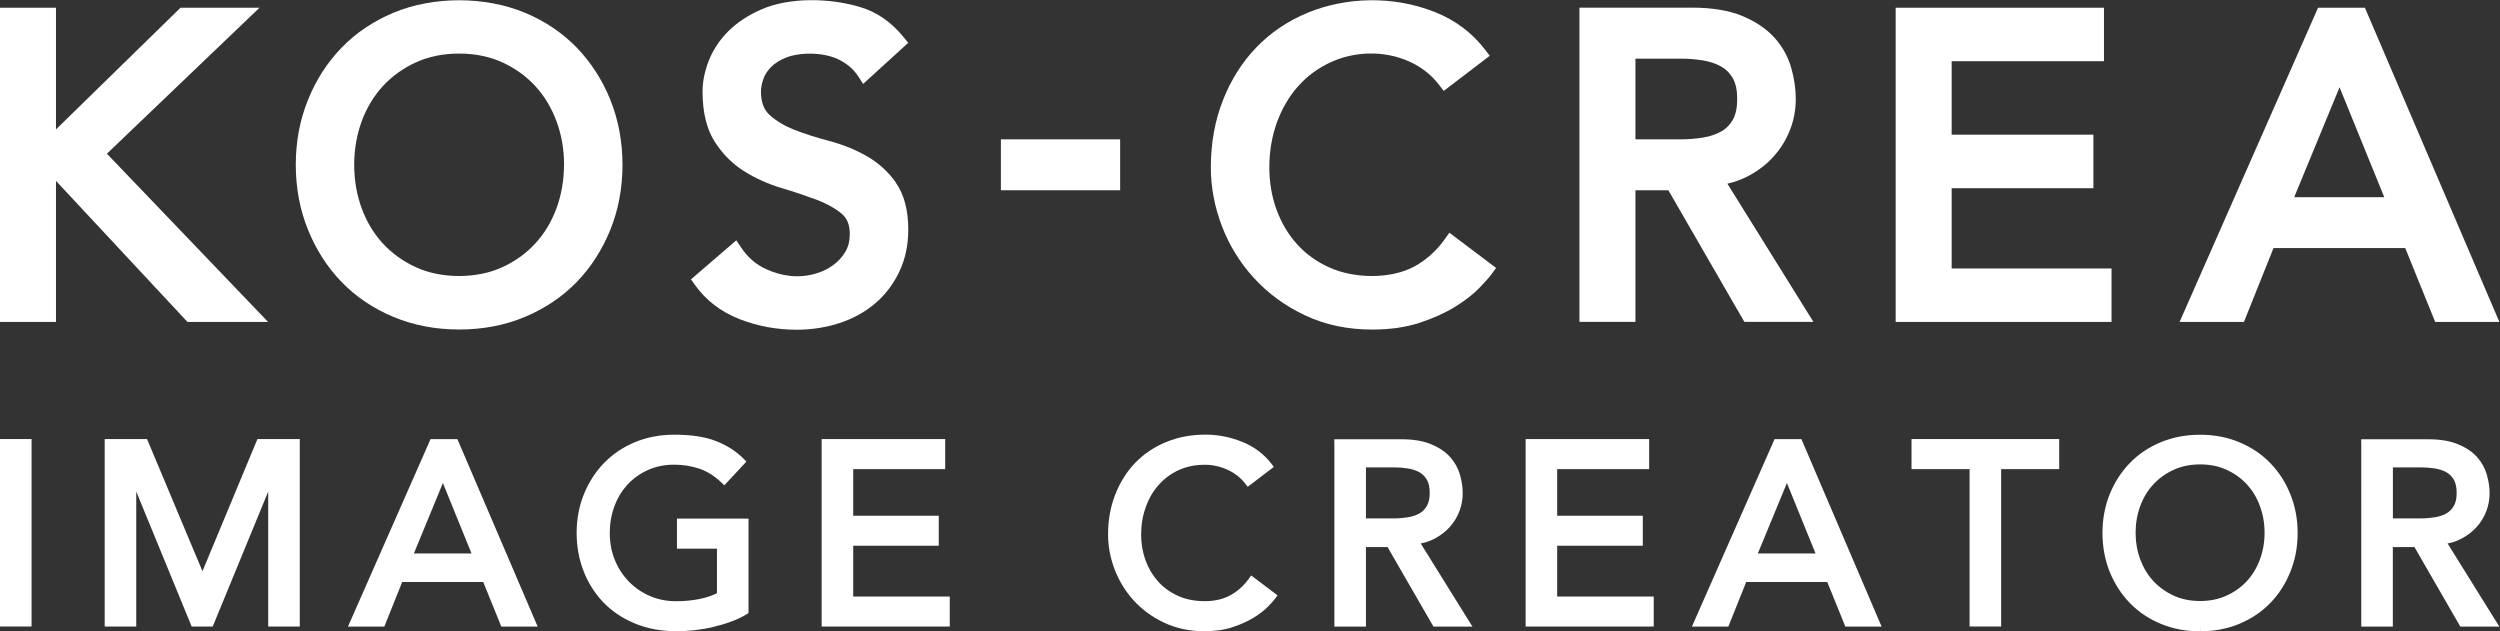<?xml version="1.0" encoding="UTF-8" standalone="no"?>
<svg
   xmlns:dc="http://purl.org/dc/elements/1.1/"
   xmlns:cc="http://creativecommons.org/ns#"
   xmlns:rdf="http://www.w3.org/1999/02/22-rdf-syntax-ns#"
   xmlns:svg="http://www.w3.org/2000/svg"
   xmlns="http://www.w3.org/2000/svg"
   viewBox="0 0 466.667 117.8"
   height="117.8"
   width="466.667"
   xml:space="preserve"
   id="svg2"
   version="1.1"><rect x="0" y="0" width="466.667" height="117.8" fill="#333333" stroke="none"/><defs
     id="defs6"><clipPath
       id="clipPath40"
       clipPathUnits="userSpaceOnUse"><path
         id="path38"
         d="M 0,88.35 H 350 V 0 H 0 Z" /></clipPath></defs><g
     transform="matrix(1.333,0,0,-1.333,0,117.8)"
     id="g10"><path
       id="path12"
       style="fill:#ffffff;fill-opacity:1;fill-rule:nonzero;stroke:none"
       d="M 0.5,1.14 H 3.92 V 26.389 H 0.5 Z" /><g
       transform="translate(0,26.89)"
       id="g14"><path
         id="path16"
         style="fill:#ffffff;fill-opacity:1;fill-rule:nonzero;stroke:none"
         d="M 0,0 V -0.5 H 0.5 0 V -26.25 H 4.42 V 0 Z M 3.42,-25.26 H 1 V -1 h 2.42 z" /></g><g
       transform="translate(15.16,26.39)"
       id="g18"><path
         id="path20"
         style="fill:#ffffff;fill-opacity:1;fill-rule:nonzero;stroke:none"
         d="m 0,0 h 5.1 l 8.02,-19.12 h 0.15 L 21.22,0 h 5.1 V -25.26 H 22.89 V -4.5 H 22.82 L 14.3,-25.26 H 12.02 L 3.49,-4.5 H 3.42 V -25.26 H 0 Z" /></g><g
       transform="translate(36.05,26.89)"
       id="g22"><path
         id="path24"
         style="fill:#ffffff;fill-opacity:1;fill-rule:nonzero;stroke:none"
         d="M 0,0 -7.697,-18.509 -15.46,0 h -5.93 v -0.5 h 0.499 -0.499 v -25.75 h 4.42 V -7.357 L -9.211,-26.25 H -6.26 L 1.509,-7.355 V -26.25 h 4.42 l 0,26.25 z m -7.62,-20.12 h 0.33 L 0.66,-1 H 4.929 V -25.26 H 2.499 V -4.5 H 1.93 1.599 L -6.92,-25.26 h -1.62 l -8.52,20.76 h -0.411 -0.499 V -25.26 H -20.4 V -1 h 4.279 L -8.1,-20.12 Z" /></g><g
       transform="translate(66.77,10.37)"
       id="g26"><path
         id="path28"
         style="fill:#ffffff;fill-opacity:1;fill-rule:nonzero;stroke:none"
         d="M 0,0 -4.71,11.59 H -4.78 L -9.56,0 Z m -6.14,16.02 h 3.1 L 7.77,-9.23 h -4 l -2.53,6.24 h -12.02 l -2.5,-6.24 h -3.99 z" /></g><g
       transform="translate(60.29,26.88)"
       id="g30"><path
         id="path32"
         style="fill:#ffffff;fill-opacity:1;fill-rule:nonzero;stroke:none"
         d="M 0,0 -0.13,-0.301 0.33,-0.5 0.34,-0.49 V -0.505 L 0.33,-0.5 -0.13,-0.301 -11.561,-26.25 h 5.091 l 2.5,6.239 H 7.38 L 9.91,-26.25 H 15 L 3.76,0 Z M 3.109,-0.99 13.49,-25.25 H 10.579 L 8.05,-19.011 H -4.64 l -2.5,-6.239 h -2.891 L 0.662,-0.99 Z M 1.37,-4.42 -3.82,-17.01 H 7.22 L 6.94,-16.321 2.11,-4.42 Z M 1.732,-6.149 5.74,-16.01 h -8.07 z" /></g><g
       id="g34"><g
         clip-path="url(#clipPath40)"
         id="g36"><g
           transform="translate(104.32,15.26)"
           id="g42"><path
             id="path44"
             style="fill:#ffffff;fill-opacity:1;fill-rule:nonzero;stroke:none"
             d="m 0,0 v -12.45 c -0.62,-0.38 -1.32,-0.71 -2.1,-1 -0.78,-0.29 -1.6,-0.53 -2.44,-0.73 -0.84,-0.2 -1.7,-0.35 -2.57,-0.45 -0.87,-0.09 -1.68,-0.14 -2.44,-0.14 -2.14,0 -4.05,0.36 -5.72,1.07 -1.68,0.71 -3.09,1.67 -4.25,2.89 -1.15,1.21 -2.03,2.62 -2.64,4.23 -0.61,1.6 -0.91,3.3 -0.91,5.08 0,1.88 0.33,3.63 0.98,5.25 0.65,1.62 1.56,3.02 2.71,4.21 1.15,1.19 2.54,2.12 4.15,2.8 1.62,0.68 3.39,1.02 5.31,1.02 2.33,0 4.23,-0.29 5.71,-0.87 C -2.74,10.33 -1.5,9.53 -0.5,8.5 L -2.92,5.9 c -1.05,1 -2.15,1.69 -3.32,2.09 -1.17,0.39 -2.39,0.59 -3.67,0.59 -1.45,0 -2.76,-0.27 -3.92,-0.8 -1.16,-0.53 -2.16,-1.25 -3,-2.16 -0.83,-0.91 -1.47,-1.97 -1.92,-3.19 -0.45,-1.22 -0.68,-2.53 -0.68,-3.91 0,-1.38 0.25,-2.75 0.75,-3.98 0.5,-1.22 1.19,-2.29 2.07,-3.19 0.88,-0.9 1.91,-1.61 3.1,-2.12 1.19,-0.51 2.48,-0.77 3.89,-0.77 1.21,0 2.36,0.11 3.44,0.34 1.08,0.22 2,0.55 2.76,0.98 v 7.02 h -5.6 v 3.21 l 9.02,0 z" /></g><g
           transform="translate(104.32,15.26)"
           id="g46"><path
             id="path48"
             style="fill:#ffffff;fill-opacity:1;fill-rule:nonzero;stroke:none"
             d="M 0,0 H -0.5 V -12.45 H 0 l -0.26,0.42 c -0.59,-0.36 -1.26,-0.68 -2.01,-0.95 -0.77,-0.28 -1.56,-0.52 -2.39,-0.72 -0.82,-0.2 -1.66,-0.34 -2.51,-0.44 -0.85,-0.09 -1.65,-0.14 -2.39,-0.14 -2.08,0 -3.92,0.35 -5.53,1.03 -1.62,0.69 -2.97,1.61 -4.08,2.77 -1.11,1.16 -1.95,2.51 -2.53,4.06 -0.58,1.55 -0.88,3.18 -0.88,4.91 0,1.82 0.31,3.5 0.94,5.06 0.63,1.56 1.5,2.91 2.61,4.05 1.1,1.14 2.43,2.03 3.99,2.69 1.55,0.65 3.26,0.98 5.12,0.98 2.29,0 4.13,-0.29 5.52,-0.84 1.42,-0.56 2.59,-1.32 3.54,-2.29 l 0.36,0.35 -0.36,0.34 -2.42,-2.6 0.36,-0.34 0.34,0.36 c -1.09,1.04 -2.26,1.78 -3.5,2.2 -1.22,0.41 -2.5,0.61 -3.83,0.61 -1.51,0 -2.89,-0.28 -4.13,-0.85 -1.22,-0.56 -2.28,-1.32 -3.15,-2.27 -0.88,-0.96 -1.56,-2.08 -2.03,-3.36 -0.47,-1.28 -0.71,-2.65 -0.71,-4.08 0,-1.48 0.26,-2.88 0.79,-4.16 0.52,-1.28 1.25,-2.4 2.17,-3.35 0.92,-0.95 2.02,-1.7 3.26,-2.23 1.26,-0.54 2.62,-0.81 4.08,-0.81 1.24,0 2.43,0.12 3.54,0.35 1.12,0.23 2.09,0.57 2.91,1.03 l 0.25,0.14 v 7.81 h -5.6 v 2.21 H 0 v 0.5 H -0.5 0 v 0.5 h -9.52 v -4.21 h 5.6 v -6.53 h 0.5 l -0.24,0.43 c -0.71,-0.4 -1.58,-0.71 -2.62,-0.93 -1.05,-0.22 -2.16,-0.33 -3.34,-0.33 -1.34,0 -2.56,0.24 -3.69,0.73 -1.13,0.49 -2.11,1.16 -2.94,2.01 -0.83,0.86 -1.49,1.86 -1.97,3.03 -0.47,1.16 -0.71,2.42 -0.71,3.79 0,1.32 0.22,2.57 0.65,3.73 0.43,1.17 1.04,2.17 1.82,3.03 0.79,0.85 1.73,1.53 2.84,2.04 1.1,0.5 2.33,0.76 3.72,0.76 1.23,0 2.4,-0.19 3.52,-0.56 C -5.3,7.11 -4.25,6.46 -3.25,5.5 L -2.89,5.15 0.2,8.47 -0.13,8.81 c -1.05,1.08 -2.35,1.92 -3.88,2.52 -1.56,0.62 -3.52,0.91 -5.89,0.91 -1.98,0 -3.82,-0.35 -5.51,-1.05 -1.67,-0.7 -3.12,-1.67 -4.32,-2.91 -1.2,-1.24 -2.14,-2.7 -2.82,-4.37 -0.68,-1.68 -1.02,-3.5 -1.02,-5.43 0,-1.84 0.31,-3.6 0.94,-5.26 0.63,-1.66 1.55,-3.13 2.74,-4.39 1.2,-1.27 2.68,-2.27 4.41,-3 1.74,-0.74 3.72,-1.11 5.92,-1.11 0.78,0 1.61,0.05 2.5,0.14 0.89,0.1 1.77,0.25 2.63,0.46 0.86,0.2 1.7,0.45 2.5,0.75 0.81,0.29 1.54,0.64 2.19,1.04 l 0.24,0.15 V 0.48 H 0 v -0.5 z" /></g><g
           transform="translate(115.56,26.39)"
           id="g50"><path
             id="path52"
             style="fill:#ffffff;fill-opacity:1;fill-rule:nonzero;stroke:none"
             d="M 0,0 H 16.3 V -3.21 H 3.43 v -7.53 h 11.98 v -3.21 H 3.43 v -8.09 h 13.51 v -3.22 l -16.94,0 z" /></g><g
           transform="translate(115.56,26.39)"
           id="g54"><path
             id="path56"
             style="fill:#ffffff;fill-opacity:1;fill-rule:nonzero;stroke:none"
             d="M 0,0 V -0.5 H 15.8 V -2.72 H 2.93 v -8.52 h 11.98 v -2.21 H 2.93 v -9.09 h 13.51 v -2.22 H 0.5 L 0.5,0 H 0 V -0.5 0 h -0.5 v -25.75 h 17.94 v 4.2 H 3.92 v 7.11 H 15.9 v 4.2 H 3.92 v 6.53 H 16.8 V 0.5 H -0.5 V 0 Z" /></g><g
           transform="translate(174.84,20.93)"
           id="g58"><path
             id="path60"
             style="fill:#ffffff;fill-opacity:1;fill-rule:nonzero;stroke:none"
             d="m 0,0 c -0.71,0.93 -1.62,1.64 -2.71,2.14 -1.09,0.5 -2.23,0.75 -3.39,0.75 -1.43,0 -2.72,-0.27 -3.87,-0.8 -1.15,-0.53 -2.14,-1.27 -2.96,-2.19 -0.82,-0.93 -1.46,-2.01 -1.91,-3.26 -0.45,-1.25 -0.68,-2.59 -0.68,-4.01 0,-1.33 0.21,-2.59 0.64,-3.78 0.43,-1.19 1.05,-2.24 1.85,-3.14 0.81,-0.91 1.8,-1.62 2.96,-2.14 1.17,-0.52 2.48,-0.78 3.96,-0.78 1.48,0 2.72,0.3 3.82,0.89 1.09,0.6 2.02,1.43 2.78,2.5 l 2.89,-2.17 c -0.19,-0.26 -0.52,-0.64 -1,-1.12 -0.48,-0.48 -1.11,-0.98 -1.89,-1.46 -0.78,-0.49 -1.73,-0.92 -2.83,-1.28 -1.11,-0.37 -2.39,-0.55 -3.83,-0.55 -2,0 -3.8,0.38 -5.4,1.14 -1.61,0.76 -2.97,1.76 -4.1,3 -1.13,1.24 -1.99,2.64 -2.59,4.19 -0.6,1.56 -0.89,3.13 -0.89,4.73 0,1.95 0.32,3.75 0.96,5.4 0.64,1.65 1.54,3.08 2.69,4.28 1.16,1.2 2.54,2.13 4.16,2.8 1.62,0.67 3.4,1 5.35,1 1.66,0 3.3,-0.32 4.91,-0.96 C 0.53,4.54 1.84,3.55 2.86,2.22 L 0.01,0.04 Z" /></g><g
           transform="translate(174.84,20.93)"
           id="g62"><path
             id="path64"
             style="fill:#ffffff;fill-opacity:1;fill-rule:nonzero;stroke:none"
             d="m 0,0 0.4,0.3 c -0.76,0.99 -1.74,1.76 -2.9,2.29 -1.16,0.53 -2.36,0.79 -3.6,0.79 -1.49,0 -2.85,-0.28 -4.08,-0.85 -1.21,-0.56 -2.26,-1.34 -3.12,-2.32 -0.87,-0.97 -1.53,-2.12 -2,-3.42 -0.47,-1.3 -0.71,-2.7 -0.71,-4.18 0,-1.38 0.22,-2.7 0.67,-3.95 0.45,-1.25 1.1,-2.35 1.95,-3.3 0.86,-0.96 1.91,-1.72 3.13,-2.26 1.24,-0.55 2.63,-0.83 4.16,-0.83 1.52,0 2.88,0.31 4.05,0.95 1.16,0.63 2.15,1.52 2.95,2.64 l -0.41,0.29 -0.3,-0.4 2.89,-2.17 0.3,0.4 -0.4,0.29 c -0.16,-0.23 -0.49,-0.59 -0.95,-1.07 -0.44,-0.45 -1.04,-0.92 -1.8,-1.39 -0.74,-0.46 -1.65,-0.88 -2.73,-1.23 -1.05,-0.35 -2.27,-0.53 -3.68,-0.53 -1.94,0 -3.66,0.37 -5.19,1.09 -1.55,0.74 -2.86,1.69 -3.95,2.88 -1.09,1.19 -1.92,2.53 -2.49,4.03 -0.57,1.51 -0.86,3.02 -0.86,4.55 0,1.9 0.31,3.63 0.93,5.22 0.62,1.6 1.48,2.97 2.59,4.12 1.11,1.15 2.43,2.04 3.99,2.68 1.55,0.64 3.27,0.96 5.16,0.96 1.6,0 3.17,-0.31 4.72,-0.92 1.53,-0.61 2.76,-1.54 3.73,-2.8 l 0.39,0.3 -0.3,0.4 -2.85,-2.18 0.3,-0.4 0.4,0.3 -0.4,-0.3 0.3,-0.4 3.25,2.48 -0.3,0.4 c -1.07,1.4 -2.47,2.45 -4.15,3.12 -1.66,0.66 -3.36,1 -5.09,1 -2.01,0 -3.86,-0.34 -5.54,-1.04 -1.68,-0.69 -3.12,-1.66 -4.33,-2.91 -1.2,-1.25 -2.13,-2.74 -2.8,-4.45 -0.67,-1.71 -1,-3.58 -1,-5.58 0,-1.65 0.31,-3.29 0.92,-4.9 0.62,-1.61 1.51,-3.07 2.68,-4.35 1.17,-1.29 2.6,-2.32 4.26,-3.11 1.68,-0.79 3.55,-1.19 5.62,-1.19 1.49,0 2.82,0.19 3.99,0.58 1.13,0.38 2.11,0.82 2.94,1.33 0.81,0.5 1.47,1.01 1.99,1.54 0.49,0.5 0.83,0.88 1.04,1.18 l 0.29,0.4 -3.69,2.78 -0.3,-0.42 c -0.72,-1.01 -1.59,-1.79 -2.61,-2.35 -1.01,-0.55 -2.19,-0.83 -3.58,-0.83 -1.42,0 -2.66,0.25 -3.76,0.74 -1.1,0.5 -2.03,1.17 -2.79,2.02 -0.76,0.85 -1.35,1.84 -1.76,2.97 -0.41,1.13 -0.61,2.33 -0.61,3.61 0,1.38 0.22,2.65 0.65,3.84 0.43,1.2 1.03,2.23 1.81,3.1 0.78,0.88 1.7,1.57 2.8,2.07 1.08,0.5 2.3,0.75 3.66,0.75 1.09,0 2.15,-0.23 3.18,-0.7 1.02,-0.47 1.86,-1.12 2.52,-1.99 l 0.3,-0.39 0.4,0.3 -0.3,0.4 z" /></g><g
           transform="translate(190.78,15.26)"
           id="g66"><path
             id="path68"
             style="fill:#ffffff;fill-opacity:1;fill-rule:nonzero;stroke:none"
             d="m 0,0 h 4.49 c 0.66,0 1.33,0.05 1.98,0.16 0.65,0.1 1.24,0.3 1.75,0.59 0.51,0.29 0.92,0.7 1.23,1.23 0.31,0.54 0.46,1.23 0.46,2.09 0,0.86 -0.15,1.55 -0.46,2.09 C 9.14,6.69 8.73,7.11 8.22,7.39 7.71,7.67 7.13,7.87 6.47,7.98 5.82,8.09 5.15,8.14 4.49,8.14 H 0 V 0.01 Z m -3.42,11.13 h 8.88 c 1.62,0 2.95,-0.22 3.99,-0.66 1.05,-0.44 1.87,-1 2.48,-1.68 C 12.54,8.11 12.96,7.35 13.2,6.51 13.44,5.67 13.56,4.85 13.56,4.07 13.56,3.29 13.42,2.48 13.13,1.73 12.84,0.98 12.43,0.3 11.9,-0.3 11.37,-0.91 10.71,-1.42 9.94,-1.84 9.17,-2.26 8.31,-2.51 7.35,-2.61 l 7.17,-11.52 H 10.24 L 3.82,-3 H 0 v -11.13 h -3.42 v 25.25 z" /></g><g
           transform="translate(190.78,15.26)"
           id="g70"><path
             id="path72"
             style="fill:#ffffff;fill-opacity:1;fill-rule:nonzero;stroke:none"
             d="m 0,0 v -0.5 h 4.49 c 0.69,0 1.38,0.06 2.06,0.17 0.7,0.11 1.34,0.33 1.91,0.64 0.59,0.33 1.07,0.81 1.42,1.42 0.37,0.64 0.53,1.42 0.53,2.34 0,0.91 -0.16,1.7 -0.53,2.34 C 9.53,7.01 9.05,7.5 8.46,7.83 7.89,8.15 7.25,8.36 6.55,8.48 5.87,8.59 5.18,8.65 4.49,8.65 H -0.5 V -0.48 H 0 v 0.5 h 0.5 v 7.64 h 4 C 5.14,7.66 5.77,7.61 6.4,7.51 7,7.41 7.53,7.23 7.99,6.98 8.42,6.74 8.76,6.4 9.03,5.94 9.28,5.51 9.43,4.9 9.43,4.1 9.43,3.3 9.29,2.7 9.03,2.26 8.76,1.8 8.42,1.46 7.99,1.21 7.54,0.96 7.01,0.78 6.41,0.68 5.78,0.58 5.15,0.52 4.51,0.52 H 0.02 v -0.5 h 0.5 -0.5 z m -3.42,11.13 v -0.5 h 8.88 c 1.57,0 2.84,-0.22 3.8,-0.62 1,-0.42 1.75,-0.94 2.3,-1.55 C 12.12,7.84 12.5,7.15 12.72,6.38 12.95,5.57 13.06,4.8 13.06,4.07 13.06,3.32 12.93,2.6 12.67,1.91 12.41,1.22 12.03,0.59 11.53,0.03 11.04,-0.53 10.43,-1 9.7,-1.4 8.99,-1.78 8.2,-2.02 7.3,-2.11 L 6.5,-2.19 13.62,-13.63 H 10.53 L 4.11,-2.5 h -4.6 v -11.13 h -2.43 v 24.75 h -0.5 v -0.5 0.5 h -0.5 V -14.63 H 0.5 V -3.5 h 3.03 l 6.42,-11.13 h 5.46 L 7.77,-2.35 7.35,-2.61 7.4,-3.11 c 1.01,0.1 1.94,0.37 2.77,0.82 0.82,0.44 1.52,0.99 2.1,1.64 0.57,0.65 1.02,1.38 1.32,2.18 0.31,0.8 0.46,1.65 0.46,2.51 0,0.83 -0.13,1.7 -0.38,2.58 -0.26,0.92 -0.72,1.75 -1.37,2.48 -0.67,0.75 -1.56,1.34 -2.66,1.8 -1.13,0.47 -2.53,0.7 -4.19,0.7 h -9.38 v -0.5 h 0.5 z" /></g><g
           transform="translate(214.14,26.39)"
           id="g74"><path
             id="path76"
             style="fill:#ffffff;fill-opacity:1;fill-rule:nonzero;stroke:none"
             d="M 0,0 H 16.3 V -3.21 H 3.43 v -7.53 h 11.98 v -3.21 H 3.43 v -8.09 h 13.51 v -3.22 l -16.94,0 z" /></g><g
           transform="translate(214.14,26.39)"
           id="g78"><path
             id="path80"
             style="fill:#ffffff;fill-opacity:1;fill-rule:nonzero;stroke:none"
             d="M 0,0 V -0.5 H 15.8 V -2.72 H 2.93 v -8.52 h 11.98 v -2.21 H 2.93 v -9.09 h 13.52 v -2.22 H 0.5 L 0.5,0 H 0 V -0.5 0 h -0.5 v -25.75 h 17.94 v 4.2 H 3.92 v 7.11 h 11.99 v 4.2 H 3.92 v 6.53 H 16.8 V 0.5 H -0.5 V 0 Z" /></g><g
           transform="translate(254.98,10.37)"
           id="g82"><path
             id="path84"
             style="fill:#ffffff;fill-opacity:1;fill-rule:nonzero;stroke:none"
             d="M 0,0 -4.71,11.59 H -4.78 L -9.56,0 Z m -6.14,16.02 h 3.1 L 7.77,-9.23 H 3.78 l -2.53,6.24 h -12.02 l -2.5,-6.24 h -4 z" /></g><g
           transform="translate(254.98,10.37)"
           id="g86"><path
             id="path88"
             style="fill:#ffffff;fill-opacity:1;fill-rule:nonzero;stroke:none"
             d="m 0,0 0.46,0.19 -4.83,11.9 H -5.11 L -10.3,-0.5 H 0.74 L 0.46,0.19 0,0 v 0.5 h -8.82 l 4.5,10.9 -0.46,0.19 v -0.5 h 0.07 v 0.5 L -5.17,11.4 -0.46,-0.19 0,0 v 0.5 z m -6.14,16.02 v -0.5 h 2.77 L 7.01,-8.74 H 4.11 L 1.58,-2.5 h -12.69 l -2.5,-6.24 h -2.9 l 10.82,24.55 -0.46,0.2 v -0.5 0.5 l -0.46,0.2 -11.44,-25.95 h 5.1 l 2.5,6.24 H 0.9 L 3.43,-9.74 H 8.51 L -2.72,16.51 h -3.76 l -0.13,-0.3 0.46,-0.2 z" /></g><g
           transform="translate(276.31,23.18)"
           id="g90"><path
             id="path92"
             style="fill:#ffffff;fill-opacity:1;fill-rule:nonzero;stroke:none"
             d="M 0,0 H -8.13 V 3.21 H 11.55 V 0 H 3.42 V -22.05 H 0 Z" /></g><g
           transform="translate(276.31,23.18)"
           id="g94"><path
             id="path96"
             style="fill:#ffffff;fill-opacity:1;fill-rule:nonzero;stroke:none"
             d="m 0,0 v 0.49 h -7.64 v 2.22 h 18.7 V 0.49 H 2.92 V -21.55 H 0.5 V 0.49 H 0 V 0 H -0.5 V -22.54 H 3.92 V -0.5 h 8.13 V 3.71 H -8.63 V -0.5 H 0 V 0 h -0.5 z" /></g><g
           transform="translate(308.09,3.7)"
           id="g98"><path
             id="path100"
             style="fill:#ffffff;fill-opacity:1;fill-rule:nonzero;stroke:none"
             d="m 0,0 c 1.45,0 2.76,0.27 3.92,0.8 1.17,0.54 2.17,1.25 3,2.16 0.83,0.9 1.47,1.97 1.92,3.19 0.45,1.22 0.68,2.53 0.68,3.9 0,1.37 -0.23,2.68 -0.68,3.91 -0.45,1.23 -1.09,2.29 -1.92,3.19 -0.83,0.9 -1.83,1.62 -3,2.16 -1.16,0.53 -2.47,0.8 -3.92,0.8 -1.45,0 -2.76,-0.27 -3.92,-0.8 -1.16,-0.53 -2.16,-1.25 -3,-2.16 -0.83,-0.91 -1.47,-1.97 -1.93,-3.19 -0.45,-1.22 -0.68,-2.53 -0.68,-3.91 0,-1.38 0.23,-2.68 0.68,-3.9 0.45,-1.23 1.09,-2.29 1.93,-3.19 0.83,-0.91 1.83,-1.62 3,-2.16 C -2.76,0.27 -1.45,0 0,0 m 0,-3.21 c -1.93,0 -3.7,0.34 -5.31,1.02 -1.62,0.68 -3,1.61 -4.16,2.8 -1.15,1.19 -2.06,2.59 -2.71,4.21 -0.65,1.62 -0.98,3.36 -0.98,5.24 0,1.88 0.33,3.63 0.98,5.25 0.66,1.62 1.56,3.02 2.71,4.21 1.16,1.19 2.54,2.12 4.16,2.8 1.62,0.68 3.39,1.02 5.31,1.02 1.92,0 3.7,-0.34 5.31,-1.02 1.62,-0.68 3,-1.61 4.15,-2.8 1.16,-1.19 2.06,-2.59 2.71,-4.21 0.65,-1.62 0.98,-3.37 0.98,-5.25 0,-1.88 -0.33,-3.63 -0.98,-5.24 C 11.52,3.2 10.61,1.8 9.46,0.61 8.31,-0.58 6.92,-1.51 5.31,-2.19 3.69,-2.87 1.92,-3.21 0,-3.21" /></g><g
           transform="translate(308.09,3.7)"
           id="g102"><path
             id="path104"
             style="fill:#ffffff;fill-opacity:1;fill-rule:nonzero;stroke:none"
             d="m 0,0 v -0.5 c 1.51,0 2.89,0.28 4.13,0.85 1.22,0.56 2.28,1.32 3.16,2.28 0.88,0.95 1.55,2.08 2.03,3.36 0.47,1.28 0.71,2.64 0.71,4.08 0,1.43 -0.24,2.8 -0.71,4.08 -0.47,1.28 -1.15,2.4 -2.02,3.36 -0.88,0.95 -1.94,1.71 -3.16,2.27 -1.24,0.57 -2.62,0.85 -4.13,0.85 -1.51,0 -2.9,-0.28 -4.13,-0.85 -1.22,-0.56 -2.28,-1.32 -3.15,-2.27 -0.88,-0.96 -1.56,-2.08 -2.03,-3.36 -0.47,-1.28 -0.71,-2.65 -0.71,-4.08 0,-1.43 0.24,-2.8 0.71,-4.08 0.47,-1.28 1.15,-2.41 2.03,-3.36 0.88,-0.96 1.93,-1.71 3.15,-2.27 1.24,-0.57 2.62,-0.85 4.13,-0.85 v 1 c -1.39,0 -2.62,0.25 -3.72,0.76 -1.11,0.51 -2.05,1.19 -2.84,2.04 -0.79,0.85 -1.39,1.86 -1.83,3.03 -0.43,1.16 -0.65,2.41 -0.65,3.73 0,1.32 0.22,2.57 0.65,3.74 0.43,1.17 1.04,2.17 1.83,3.03 0.79,0.85 1.73,1.53 2.84,2.04 1.09,0.5 2.33,0.76 3.72,0.76 1.39,0 2.62,-0.25 3.71,-0.76 C 4.83,18.37 5.77,17.69 6.56,16.84 7.34,15.98 7.95,14.98 8.38,13.81 8.81,12.64 9.03,11.4 9.03,10.07 9.03,8.75 8.81,7.5 8.38,6.34 7.95,5.17 7.34,4.16 6.56,3.31 5.77,2.45 4.83,1.78 3.72,1.27 2.63,0.77 1.39,0.51 0.01,0.51 v -0.5 z m 0,-3.21 v 0.5 c -1.87,0 -3.57,0.33 -5.12,0.98 -1.56,0.66 -2.88,1.55 -3.99,2.69 -1.11,1.14 -1.97,2.49 -2.61,4.05 -0.63,1.55 -0.94,3.23 -0.94,5.05 0,1.82 0.31,3.5 0.94,5.06 0.63,1.56 1.5,2.91 2.61,4.05 1.11,1.14 2.43,2.03 3.99,2.68 1.55,0.65 3.25,0.98 5.12,0.98 1.87,0 3.57,-0.33 5.12,-0.98 1.56,-0.65 2.89,-1.55 3.99,-2.69 1.11,-1.14 1.98,-2.49 2.61,-4.05 0.63,-1.56 0.94,-3.24 0.95,-5.06 0,-1.82 -0.32,-3.5 -0.95,-5.06 C 11.09,3.43 10.22,2.08 9.11,0.94 8.01,-0.2 6.68,-1.09 5.12,-1.75 3.57,-2.4 1.86,-2.73 0,-2.73 v -1 c 1.98,0 3.83,0.35 5.51,1.05 1.67,0.7 3.12,1.67 4.32,2.91 1.2,1.23 2.14,2.7 2.81,4.37 0.68,1.68 1.02,3.49 1.02,5.43 0,1.94 -0.34,3.75 -1.02,5.43 -0.67,1.67 -1.61,3.13 -2.82,4.37 -1.2,1.24 -2.64,2.21 -4.32,2.91 -1.68,0.71 -3.52,1.05 -5.51,1.05 -1.99,0 -3.82,-0.35 -5.51,-1.05 -1.67,-0.7 -3.12,-1.67 -4.32,-2.91 -1.2,-1.24 -2.14,-2.7 -2.82,-4.37 -0.68,-1.68 -1.01,-3.5 -1.01,-5.43 0,-1.94 0.34,-3.75 1.01,-5.43 0.68,-1.67 1.62,-3.13 2.82,-4.37 1.2,-1.24 2.65,-2.21 4.32,-2.91 1.68,-0.7 3.52,-1.06 5.51,-1.05 v 0.5 z" /></g><g
           transform="translate(334.59,15.26)"
           id="g106"><path
             id="path108"
             style="fill:#ffffff;fill-opacity:1;fill-rule:nonzero;stroke:none"
             d="m 0,0 h 4.49 c 0.66,0 1.33,0.05 1.98,0.16 0.65,0.1 1.24,0.3 1.75,0.59 0.51,0.29 0.92,0.7 1.23,1.23 0.31,0.54 0.46,1.23 0.46,2.09 0,0.86 -0.15,1.55 -0.46,2.09 C 9.14,6.69 8.73,7.11 8.22,7.39 7.71,7.67 7.13,7.87 6.47,7.98 5.82,8.09 5.16,8.14 4.49,8.14 H 0 V 0.01 Z m -3.43,11.13 h 8.88 c 1.62,0 2.95,-0.22 3.99,-0.66 1.05,-0.44 1.87,-1 2.48,-1.68 0.61,-0.68 1.03,-1.44 1.27,-2.28 0.24,-0.84 0.36,-1.66 0.36,-2.44 0,-0.78 -0.14,-1.59 -0.43,-2.34 C 12.83,0.98 12.42,0.3 11.89,-0.3 11.36,-0.9 10.7,-1.42 9.93,-1.84 9.16,-2.26 8.3,-2.51 7.34,-2.61 l 7.17,-11.52 H 10.23 L 3.81,-3 h -3.82 v -11.13 h -3.42 v 25.25 z" /></g><g
           transform="translate(334.59,15.26)"
           id="g110"><path
             id="path112"
             style="fill:#ffffff;fill-opacity:1;fill-rule:nonzero;stroke:none"
             d="m 0,0 v -0.5 h 4.49 c 0.69,0 1.38,0.06 2.06,0.17 0.7,0.11 1.34,0.33 1.91,0.64 0.59,0.33 1.07,0.81 1.42,1.42 0.37,0.64 0.53,1.42 0.53,2.34 0,0.91 -0.16,1.7 -0.53,2.34 C 9.53,7.01 9.05,7.5 8.46,7.83 7.89,8.15 7.25,8.36 6.55,8.48 5.87,8.59 5.18,8.65 4.49,8.65 H -0.5 V -0.48 H 0 v 0.5 h 0.5 v 7.64 h 4 C 5.14,7.66 5.77,7.61 6.4,7.51 7,7.41 7.53,7.23 7.99,6.98 8.42,6.74 8.76,6.4 9.03,5.94 9.28,5.51 9.43,4.9 9.43,4.1 9.43,3.3 9.29,2.7 9.03,2.26 8.76,1.8 8.42,1.46 7.99,1.21 7.54,0.96 7.01,0.78 6.41,0.68 5.78,0.58 5.15,0.52 4.51,0.52 H 0.02 v -0.5 h 0.5 -0.5 z m -3.43,11.13 v -0.5 h 8.88 c 1.57,0 2.84,-0.22 3.8,-0.62 1,-0.42 1.75,-0.94 2.3,-1.55 C 12.11,7.84 12.49,7.15 12.71,6.38 12.94,5.57 13.05,4.8 13.05,4.07 13.05,3.32 12.92,2.6 12.66,1.91 12.4,1.22 12.02,0.59 11.52,0.03 11.03,-0.53 10.42,-1 9.69,-1.4 8.98,-1.78 8.19,-2.02 7.29,-2.11 l -0.8,-0.08 7.12,-11.44 H 10.52 L 4.1,-2.5 h -4.6 v -11.13 h -2.43 v 24.75 h -0.5 v -0.5 0.5 h -0.5 V -14.63 H 0.49 V -3.5 H 3.52 L 9.94,-14.63 H 15.4 L 7.76,-2.35 7.34,-2.61 7.39,-3.11 c 1.01,0.1 1.94,0.37 2.77,0.82 0.82,0.44 1.52,0.99 2.1,1.64 0.57,0.65 1.02,1.38 1.32,2.18 0.31,0.8 0.46,1.65 0.46,2.51 0,0.83 -0.13,1.7 -0.38,2.58 C 13.4,7.54 12.94,8.37 12.29,9.1 11.62,9.85 10.73,10.44 9.63,10.9 8.5,11.37 7.1,11.6 5.44,11.6 h -9.38 v -0.5 h 0.5 z" /></g><g
           transform="translate(14.97,66.85)"
           id="g114"><path
             id="path116"
             style="fill:#ffffff;fill-opacity:1;fill-rule:nonzero;stroke:none"
             d="M 0,0 21.37,20.44 H 10.31 L -7.13,3.4 v 17.04 h -7.84 v -44 h 7.84 v 19.75 l 18.41,-19.75 h 11.29 z" /></g><g
           transform="translate(78.98,65.29)"
           id="g118"><path
             id="path120"
             style="fill:#ffffff;fill-opacity:1;fill-rule:nonzero;stroke:none"
             d="m 0,0 c 0,-2.15 -0.36,-4.2 -1.06,-6.1 -0.69,-1.88 -1.69,-3.54 -2.97,-4.92 -1.28,-1.39 -2.83,-2.51 -4.62,-3.32 -3.54,-1.64 -8.55,-1.64 -12.09,0 -1.79,0.82 -3.34,1.94 -4.62,3.32 -1.28,1.39 -2.28,3.05 -2.97,4.93 -0.7,1.9 -1.05,3.96 -1.05,6.1 0,2.14 0.36,4.19 1.05,6.09 0.7,1.89 1.7,3.55 2.97,4.93 1.28,1.38 2.83,2.5 4.62,3.32 1.77,0.81 3.81,1.23 6.05,1.23 2.24,0 4.27,-0.42 6.05,-1.23 1.79,-0.82 3.34,-1.94 4.62,-3.32 1.28,-1.39 2.27,-3.05 2.97,-4.93 0.7,-1.89 1.06,-3.94 1.06,-6.09 z m 6.5,9.09 c -1.13,2.79 -2.72,5.25 -4.71,7.32 -2,2.06 -4.44,3.71 -7.24,4.88 -5.61,2.34 -12.86,2.34 -18.45,0 -2.81,-1.18 -5.24,-2.82 -7.24,-4.88 -2,-2.06 -3.59,-4.52 -4.71,-7.32 -1.14,-2.8 -1.71,-5.85 -1.71,-9.09 0,-3.24 0.58,-6.3 1.71,-9.09 1.13,-2.79 2.71,-5.26 4.71,-7.32 2,-2.06 4.43,-3.71 7.24,-4.88 2.8,-1.17 5.9,-1.77 9.22,-1.77 3.32,0 6.42,0.59 9.22,1.77 2.81,1.18 5.24,2.82 7.24,4.88 2,2.06 3.58,4.53 4.71,7.32 1.13,2.8 1.7,5.85 1.7,9.09 0,3.24 -0.57,6.29 -1.7,9.09 z" /></g><g
           transform="translate(125.45,62.82)"
           id="g122"><path
             id="path124"
             style="fill:#ffffff;fill-opacity:1;fill-rule:nonzero;stroke:none"
             d="m 0,0 c -1.11,1.56 -2.51,2.81 -4.16,3.74 -1.58,0.89 -3.34,1.59 -5.22,2.09 -1.72,0.45 -3.35,0.97 -4.85,1.55 -1.38,0.55 -2.55,1.25 -3.47,2.09 -0.8,0.74 -1.19,1.81 -1.19,3.28 0,0.51 0.11,1.09 0.33,1.72 0.2,0.59 0.56,1.16 1.08,1.69 0.52,0.53 1.23,0.99 2.13,1.34 1.87,0.73 5.23,0.81 7.47,-0.34 1.12,-0.58 1.99,-1.35 2.6,-2.28 l 0.7,-1.08 6.31,5.75 -0.64,0.8 c -1.71,2.09 -3.73,3.51 -6.02,4.19 -4.58,1.39 -10.1,1.32 -13.77,-0.25 -1.92,-0.82 -3.51,-1.87 -4.74,-3.09 -1.25,-1.25 -2.17,-2.65 -2.76,-4.16 -0.58,-1.5 -0.87,-2.95 -0.87,-4.29 0,-2.92 0.58,-5.29 1.71,-7.05 1.1,-1.72 2.5,-3.12 4.15,-4.15 1.59,-0.99 3.35,-1.78 5.23,-2.34 1.7,-0.5 3.35,-1.06 4.89,-1.63 1.39,-0.53 2.57,-1.18 3.5,-1.95 0.77,-0.64 1.14,-1.57 1.14,-2.86 0,-0.96 -0.2,-1.76 -0.61,-2.46 -0.45,-0.75 -1,-1.36 -1.7,-1.87 -0.7,-0.52 -1.49,-0.91 -2.36,-1.17 -2.45,-0.74 -4.83,-0.42 -7.06,0.6 -1.42,0.65 -2.56,1.64 -3.48,3.01 l -0.68,1.02 -6.35,-5.47 0.58,-0.81 c 1.53,-2.14 3.62,-3.73 6.21,-4.75 2.51,-0.99 5.21,-1.49 8.02,-1.49 2.11,0 4.13,0.32 6.02,0.94 1.89,0.63 3.56,1.55 4.96,2.74 1.41,1.2 2.55,2.69 3.38,4.44 0.84,1.75 1.26,3.73 1.26,5.9 0,2.73 -0.59,4.94 -1.74,6.57 z" /></g><path
           id="path126"
           style="fill:#ffffff;fill-opacity:1;fill-rule:nonzero;stroke:none"
           d="m 140.16,68.86 h 16.7 v -7.13 h -16.7 z" /><g
           transform="translate(202.96,55.78)"
           id="g128"><path
             id="path130"
             style="fill:#ffffff;fill-opacity:1;fill-rule:nonzero;stroke:none"
             d="m 0,0 -0.65,-0.91 c -1.15,-1.62 -2.58,-2.9 -4.24,-3.81 -3.34,-1.81 -8.43,-1.72 -11.92,-0.14 -1.78,0.8 -3.31,1.9 -4.54,3.28 -1.24,1.38 -2.2,3.01 -2.86,4.84 -0.67,1.84 -1,3.83 -1,5.9 0,2.22 0.36,4.33 1.06,6.28 0.7,1.93 1.69,3.63 2.95,5.05 1.25,1.42 2.78,2.55 4.55,3.37 3.15,1.47 7.36,1.8 11.12,0.08 1.64,-0.75 3.01,-1.83 4.08,-3.22 L -0.79,19.86 5.66,24.78 5,25.64 c -1.8,2.35 -4.15,4.12 -6.99,5.25 -5.98,2.39 -12.59,2.07 -17.8,-0.06 -2.81,-1.15 -5.24,-2.8 -7.25,-4.89 -2,-2.08 -3.58,-4.59 -4.69,-7.45 -1.11,-2.84 -1.67,-5.99 -1.67,-9.34 0,-2.76 0.52,-5.52 1.55,-8.22 1.03,-2.7 2.54,-5.15 4.5,-7.28 1.95,-2.14 4.35,-3.9 7.13,-5.21 2.8,-1.33 5.96,-2 9.42,-2 2.51,0 4.76,0.33 6.7,0.97 1.91,0.64 3.57,1.39 4.92,2.23 1.37,0.85 2.49,1.72 3.34,2.59 0.81,0.83 1.4,1.5 1.76,1.98 l 0.63,0.86 -6.53,4.92 z" /></g><g
           transform="translate(241.03,69.96)"
           id="g132"><path
             id="path134"
             style="fill:#ffffff;fill-opacity:1;fill-rule:nonzero;stroke:none"
             d="M 0,0 C -0.75,-0.41 -1.6,-0.7 -2.54,-0.85 -3.57,-1.02 -4.61,-1.1 -5.65,-1.1 h -6.36 v 11.3 h 6.36 c 1.01,0 2.06,-0.08 3.1,-0.25 C -1.6,9.8 -0.74,9.51 -0.01,9.1 0.67,8.72 1.2,8.18 1.62,7.47 2.03,6.75 2.24,5.77 2.24,4.55 2.24,3.33 2.03,2.35 1.63,1.64 1.21,0.91 0.67,0.38 0,0 m 0.86,-7.31 c 1.07,0.24 2.09,0.62 3.02,1.12 1.39,0.75 2.58,1.68 3.54,2.78 0.98,1.11 1.73,2.36 2.24,3.7 0.52,1.35 0.78,2.79 0.78,4.26 0,1.39 -0.21,2.86 -0.63,4.34 -0.44,1.56 -1.22,2.98 -2.33,4.22 -1.11,1.24 -2.63,2.27 -4.49,3.05 -1.86,0.78 -4.23,1.18 -7.04,1.18 h -15.8 v -44 h 7.84 V -8.23 H -7.4 L 3.24,-26.66 h 9.67 L 0.86,-7.3 Z" /></g><g
           transform="translate(273.3,50.78)"
           id="g136"><path
             id="path138"
             style="fill:#ffffff;fill-opacity:1;fill-rule:nonzero;stroke:none"
             d="m 0,0 v 11.24 h 19.85 v 7.49 H 0 v 10.29 h 21.33 v 7.49 H -7.84 v -44 H 22.39 V 0 Z" /></g><g
           transform="translate(333.87,60.76)"
           id="g140"><path
             id="path142"
             style="fill:#ffffff;fill-opacity:1;fill-rule:nonzero;stroke:none"
             d="M 0,0 H -12.6 L -6.25,15.39 0.01,0 Z m -2.7,26.53 h -6.56 l -19.39,-44 h 9.01 l 4.14,10.34 H 2.95 l 4.19,-10.34 h 8.99 z" /></g></g></g></g></svg>